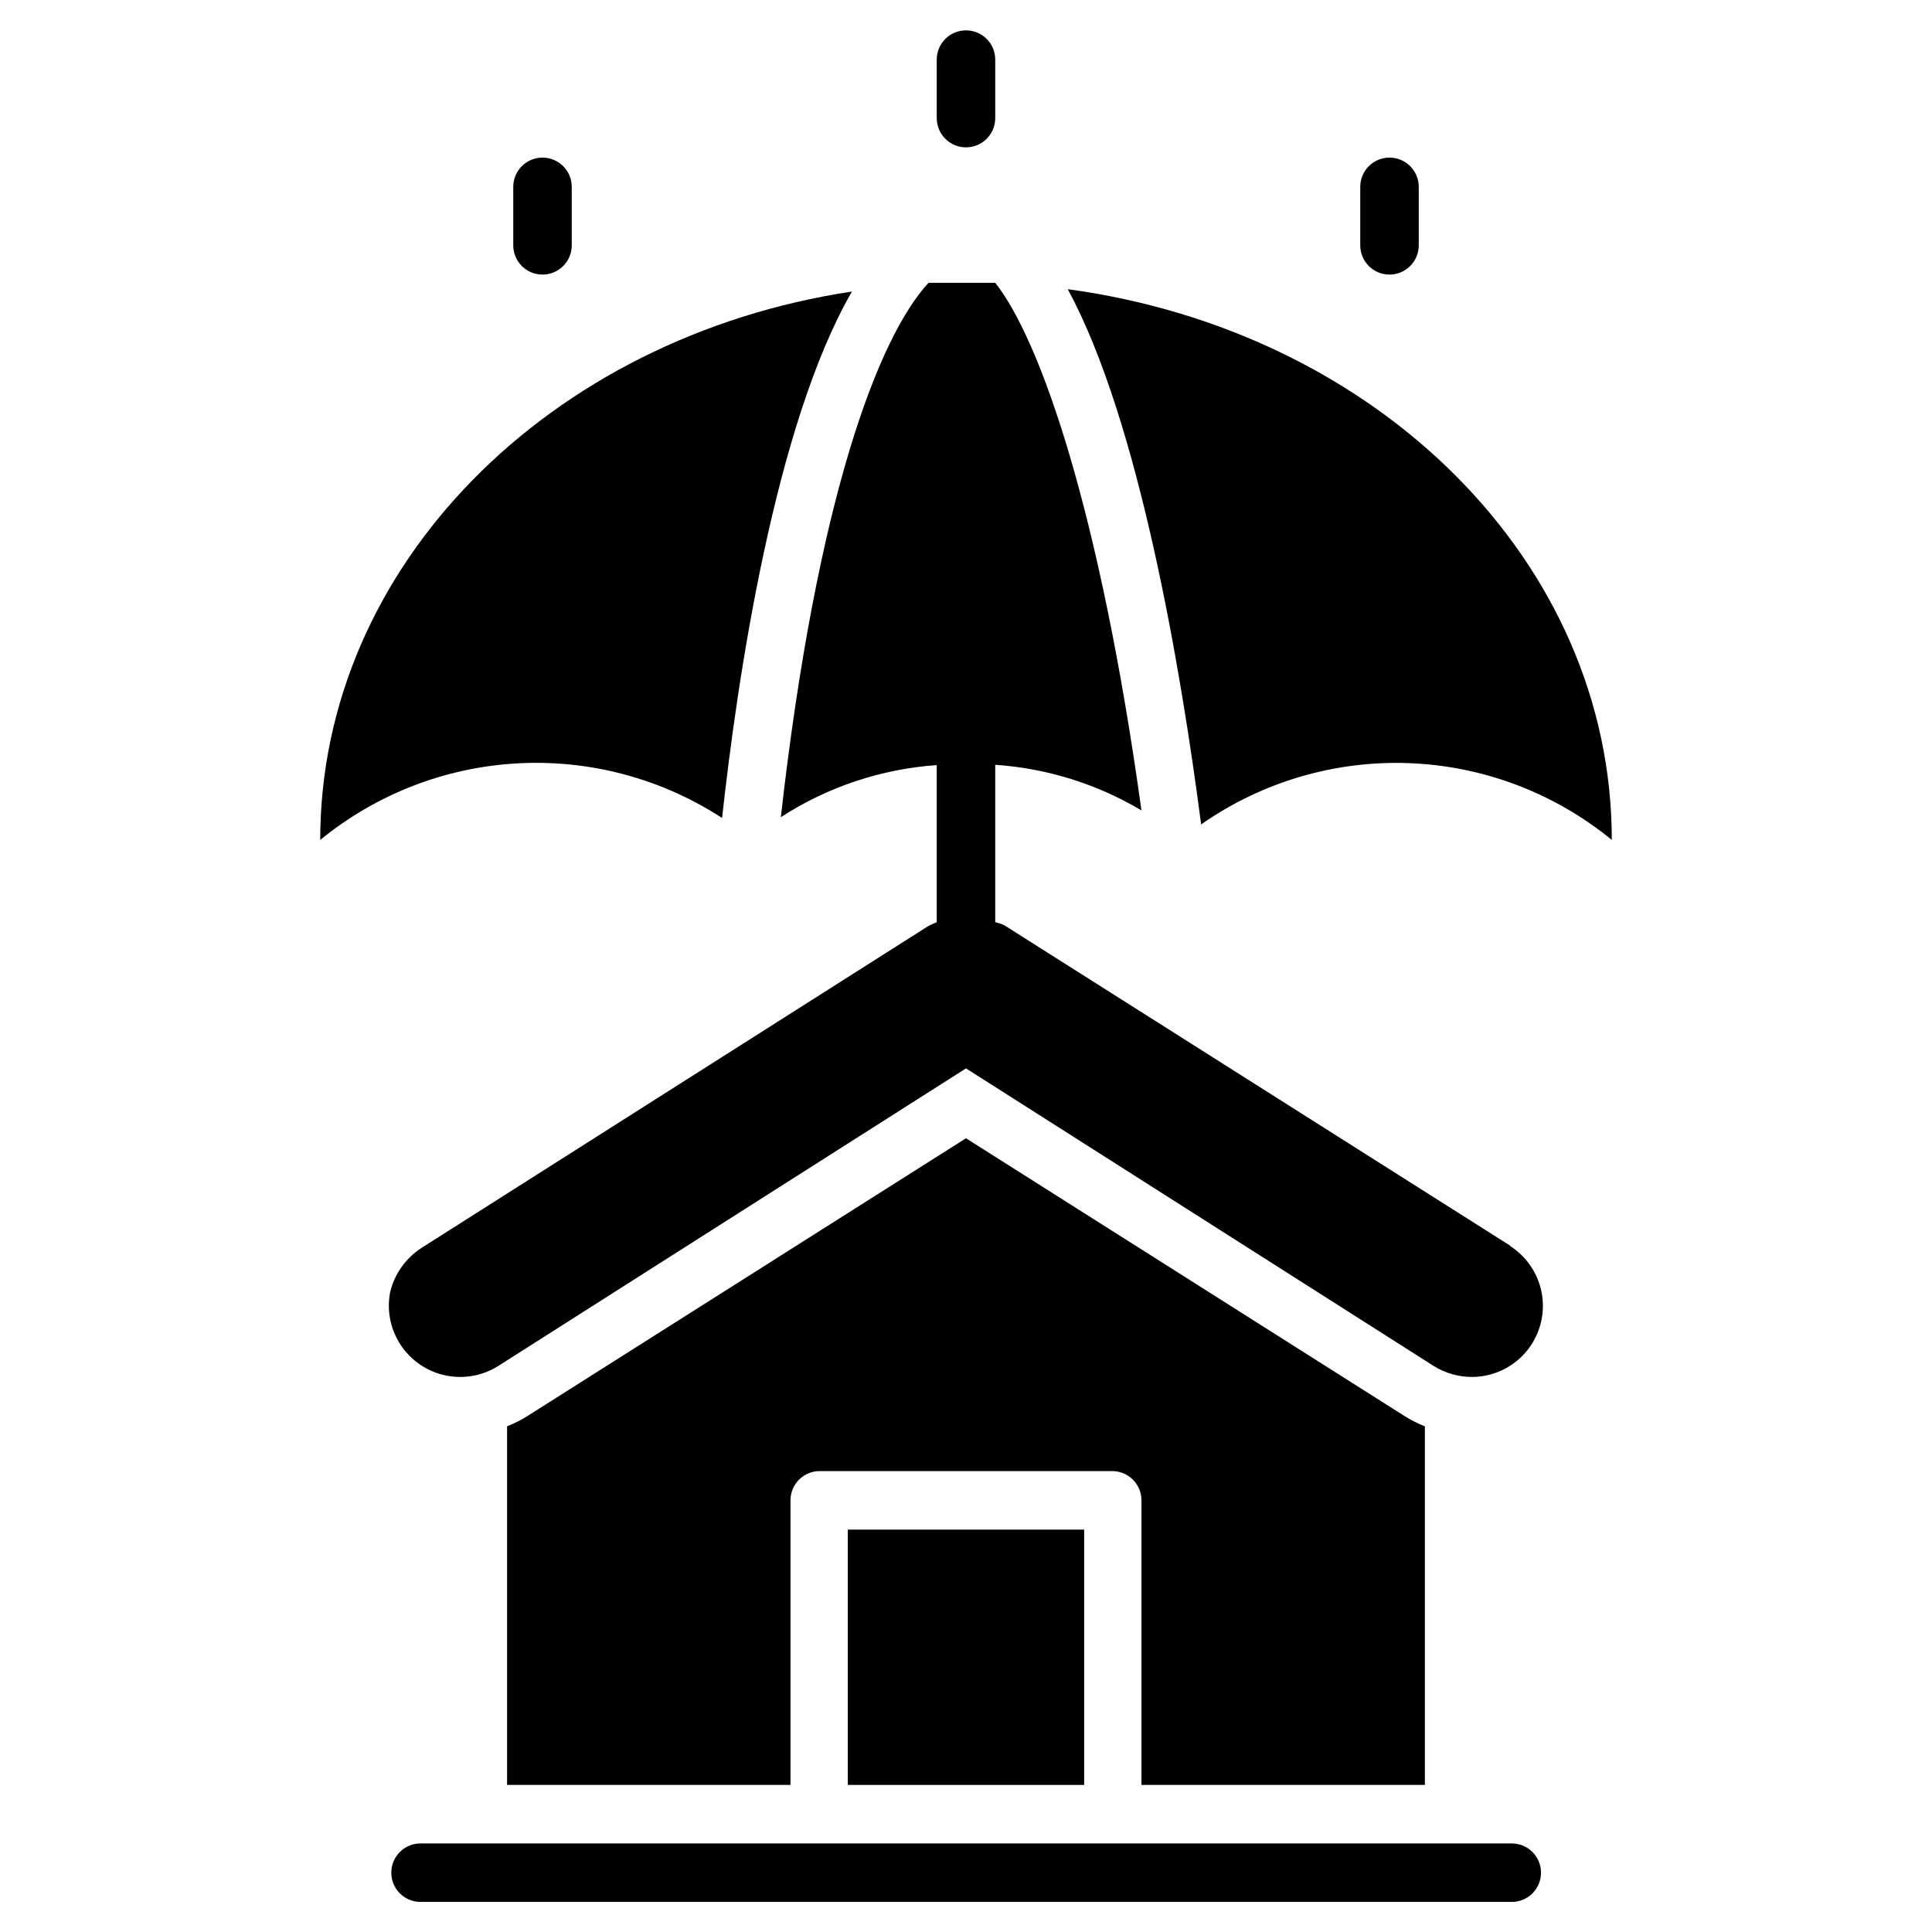 <?xml version="1.0" encoding="UTF-8"?>
<!-- Uploaded to: ICON Repo, www.svgrepo.com, Generator: ICON Repo Mixer Tools -->
<svg fill="#000000" width="800px" height="800px" version="1.1" viewBox="144 144 512 512" xmlns="http://www.w3.org/2000/svg">
 <g>
  <path d="m544.32 474.18-134.25-85.027c-0.746-0.332-1.527-0.594-2.324-0.777v-41.699c13.688 0.934 26.965 5.078 38.754 12.09-10.93-78.902-26.664-124.55-38.754-139.82h-7.75-9.922c-13.332 14.418-29.609 57.125-39.145 141.61 12.383-8.023 26.598-12.77 41.312-13.797v41.621c-0.773 0.387-1.551 0.621-2.324 1.086l-134.25 85.262c-4.18 2.707-7.152 6.93-8.293 11.781-0.906 4.84 0.105 9.84 2.828 13.945 2.727 4.102 6.941 6.981 11.754 8.023s9.84 0.168 14.02-2.438l124.02-78.906 124.01 78.906c3.031 1.871 6.519 2.863 10.078 2.867 5.469-0.012 10.66-2.398 14.23-6.539 3.57-4.144 5.164-9.633 4.367-15.043-0.801-5.41-3.91-10.207-8.523-13.141z"/>
  <path d="m368.68 549.36h62.629v67.664h-62.629z"/>
  <path d="m521.61 617.02v-95.027c-2-0.793-3.922-1.777-5.734-2.945l-115.88-73.398-115.88 73.398c-1.812 1.168-3.731 2.152-5.734 2.945v95.027h75.105v-75.414c0-4.281 3.473-7.754 7.75-7.754h77.512c2.055 0 4.027 0.816 5.481 2.273 1.453 1.453 2.269 3.422 2.269 5.481v75.414z"/>
  <path d="m335.36 360.78c4.031-36.816 13.953-104.09 34.414-139.52-80.145 12.094-140.91 72.625-140.91 145.33 14.84-12.141 33.156-19.25 52.297-20.293 19.145-1.047 38.125 4.023 54.199 14.477z"/>
  <path d="m571.14 366.59c0-73.711-62.008-134.79-144.17-145.95 18.914 34.879 29.996 100.76 35.344 141.84 16.105-11.277 35.453-16.977 55.102-16.238 19.645 0.742 38.512 7.887 53.723 20.348z"/>
  <path d="m544.63 632.53h-289.18c-4.281 0-7.754 3.469-7.754 7.75s3.473 7.75 7.754 7.75h289.18c4.281 0 7.754-3.469 7.754-7.75s-3.473-7.75-7.754-7.75z"/>
  <path d="m287.77 216.77c2.055 0 4.027-0.816 5.481-2.269s2.269-3.426 2.269-5.481v-15.5c0-4.281-3.469-7.754-7.75-7.754s-7.75 3.473-7.75 7.754v15.5c0 2.055 0.816 4.027 2.269 5.481s3.426 2.269 5.481 2.269z"/>
  <path d="m512.23 216.77c2.059 0 4.027-0.816 5.481-2.269 1.457-1.453 2.273-3.426 2.273-5.481v-15.5c0-4.281-3.473-7.754-7.754-7.754s-7.75 3.473-7.75 7.754v15.5c0 2.055 0.816 4.027 2.269 5.481s3.426 2.269 5.481 2.269z"/>
  <path d="m400 183.05c2.055 0 4.027-0.816 5.481-2.269s2.269-3.426 2.269-5.481v-15.504c0-4.281-3.473-7.75-7.75-7.75-4.281 0-7.754 3.469-7.754 7.75v15.504c0 2.055 0.816 4.027 2.273 5.481 1.453 1.453 3.422 2.269 5.481 2.269z"/>
 </g>
</svg>